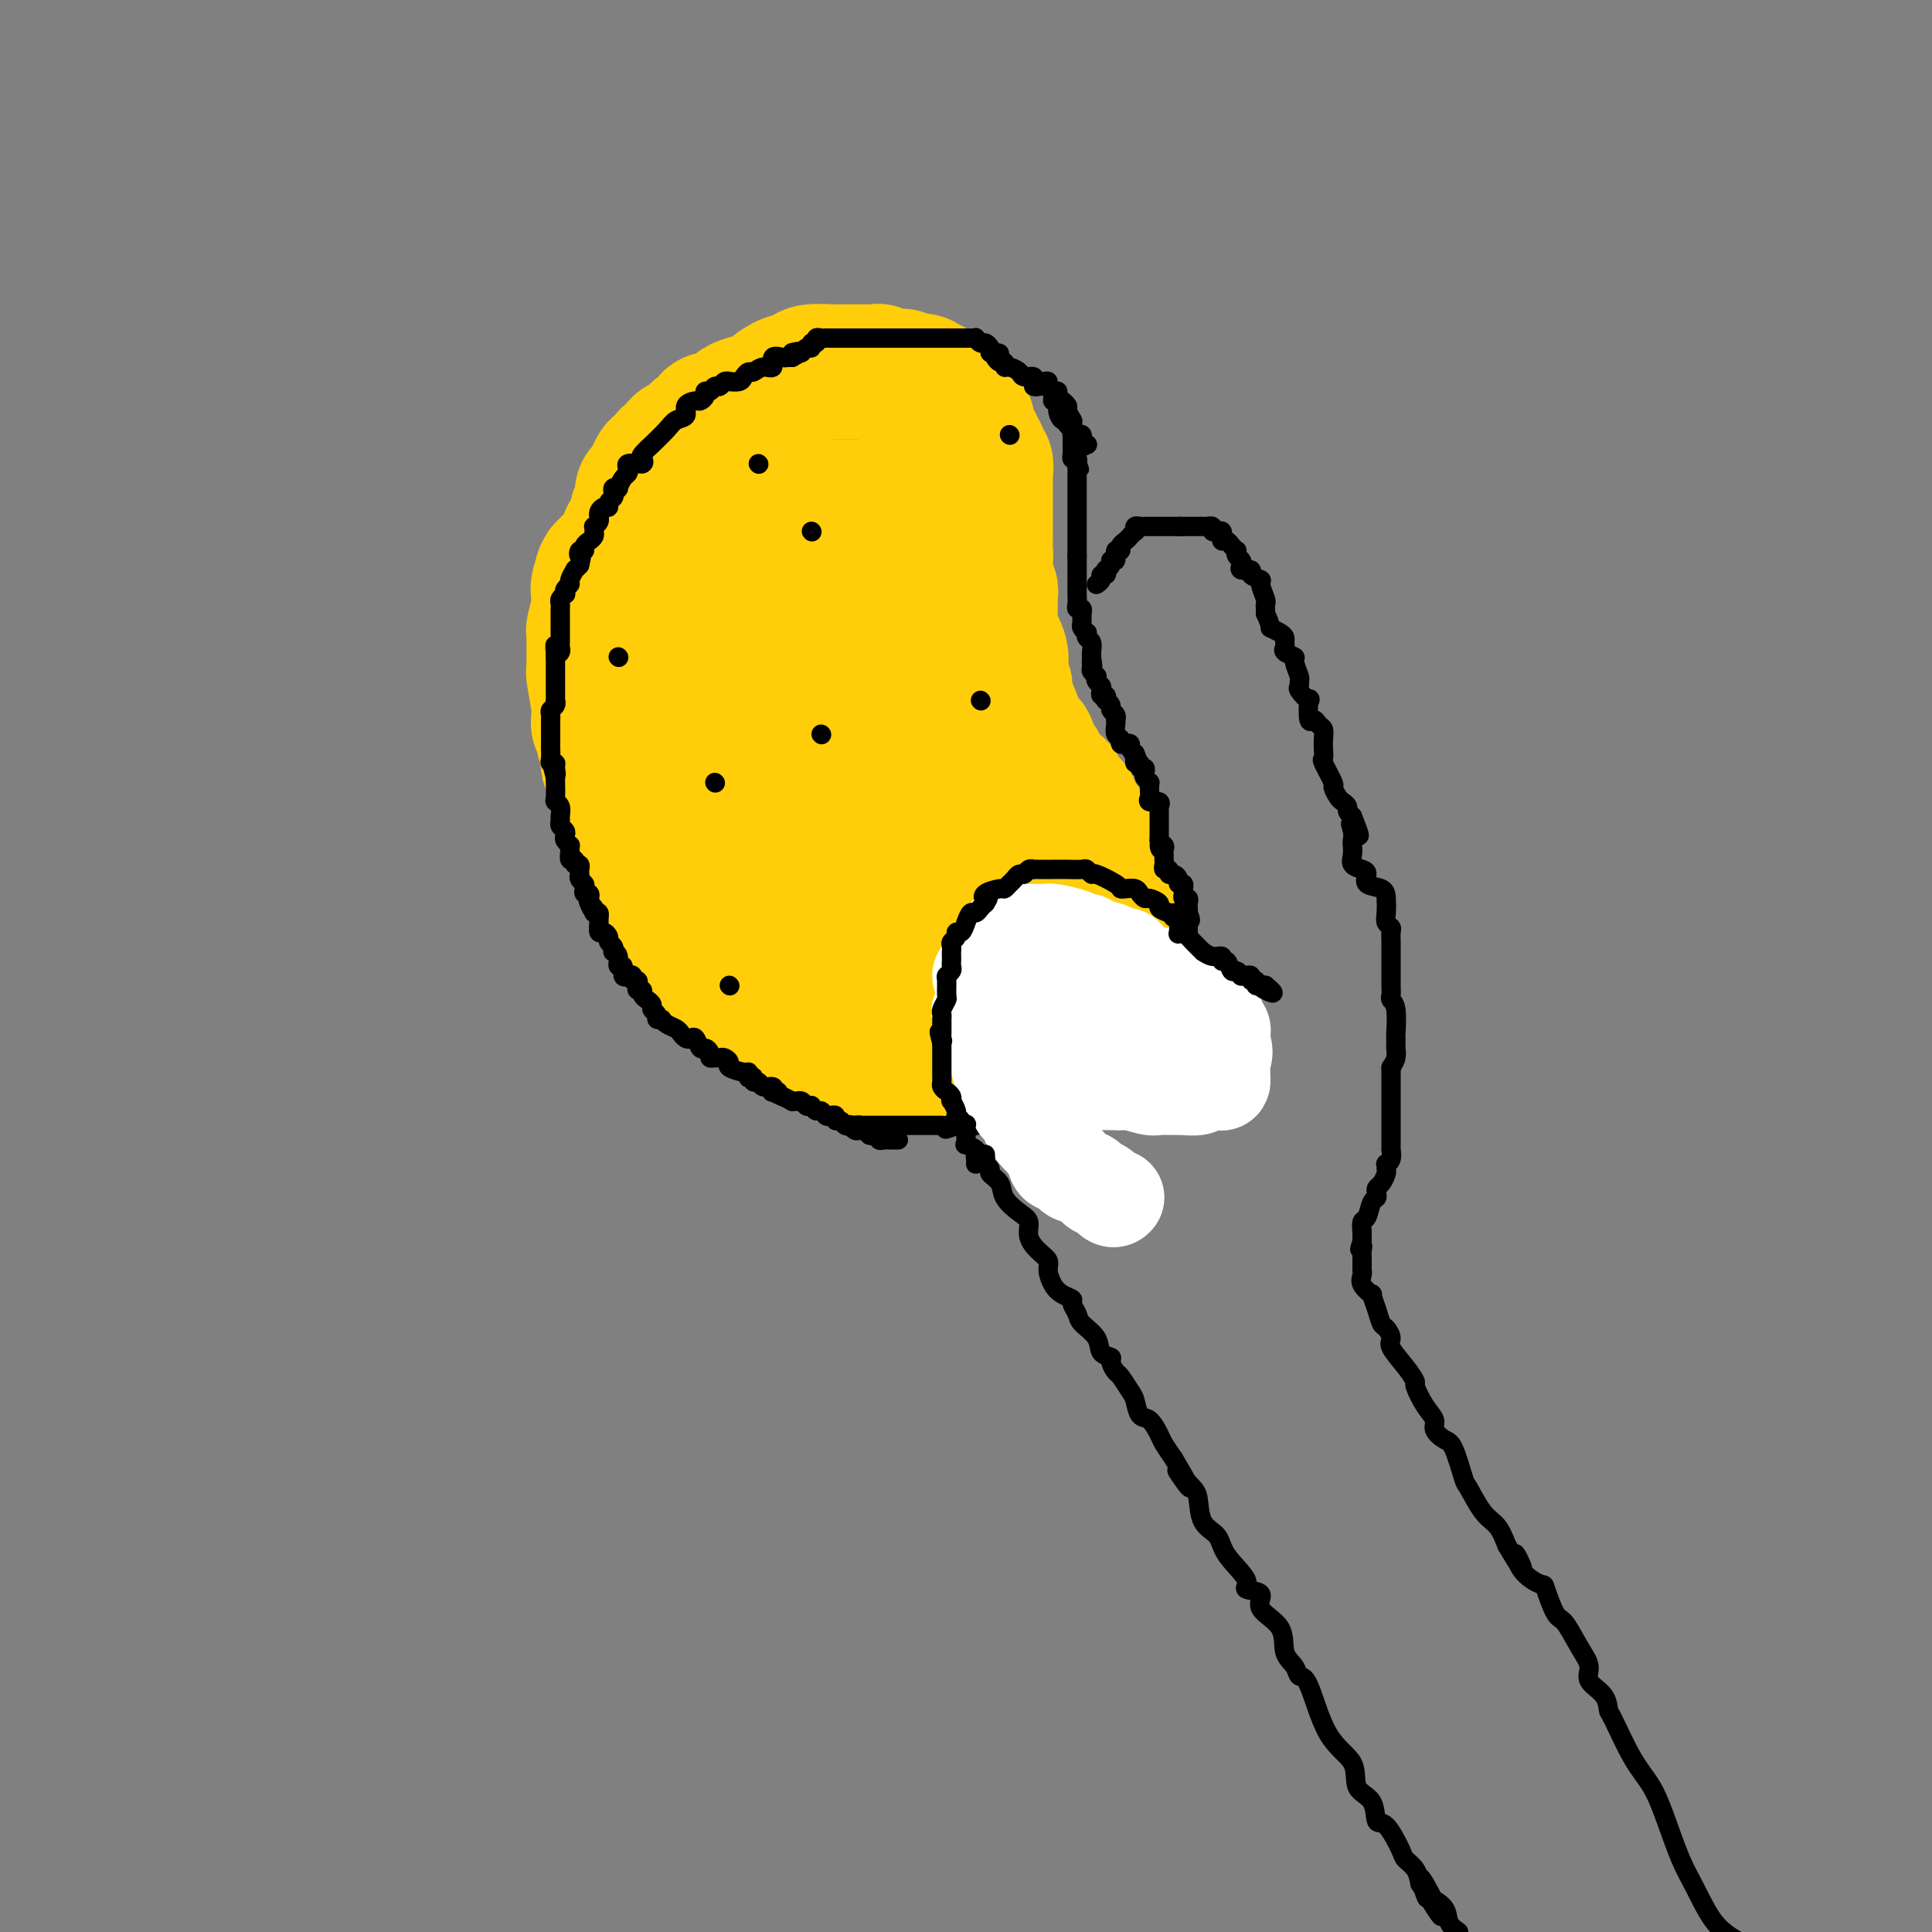<svg viewBox='0 0 400 400' version='1.1' xmlns='http://www.w3.org/2000/svg' xmlns:xlink='http://www.w3.org/1999/xlink'><rect x="0" y="0" width="400" height="400" fill="#808080" stroke="none"/><g fill='none' stroke='#FFCD0A' stroke-width='28' stroke-linecap='round' stroke-linejoin='round'><path d='M161,211c0.113,-0.054 0.226,-0.109 0,0c-0.226,0.109 -0.790,0.380 -1,0c-0.210,-0.380 -0.067,-1.411 0,-2c0.067,-0.589 0.057,-0.736 0,-1c-0.057,-0.264 -0.162,-0.643 -1,-1c-0.838,-0.357 -2.410,-0.691 -3,-1c-0.590,-0.309 -0.199,-0.594 0,-1c0.199,-0.406 0.207,-0.935 0,-1c-0.207,-0.065 -0.629,0.333 -1,0c-0.371,-0.333 -0.692,-1.399 -1,-2c-0.308,-0.601 -0.602,-0.738 -1,-1c-0.398,-0.262 -0.898,-0.649 -1,-1c-0.102,-0.351 0.195,-0.665 0,-1c-0.195,-0.335 -0.883,-0.690 -1,-1c-0.117,-0.310 0.337,-0.576 0,-1c-0.337,-0.424 -1.466,-1.008 -2,-1c-0.534,0.008 -0.473,0.608 -1,0c-0.527,-0.608 -1.643,-2.423 -2,-3c-0.357,-0.577 0.046,0.084 0,0c-0.046,-0.084 -0.542,-0.913 -1,-1c-0.458,-0.087 -0.880,0.568 -1,0c-0.120,-0.568 0.061,-2.361 0,-3c-0.061,-0.639 -0.363,-0.126 -1,0c-0.637,0.126 -1.611,-0.137 -2,-1c-0.389,-0.863 -0.195,-2.328 0,-3c0.195,-0.672 0.392,-0.553 0,-1c-0.392,-0.447 -1.373,-1.460 -2,-2c-0.627,-0.540 -0.900,-0.607 -1,-1c-0.100,-0.393 -0.029,-1.112 0,-2c0.029,-0.888 0.014,-1.944 0,-3'/><path d='M138,176c-0.690,-2.283 -0.916,-1.990 -1,-2c-0.084,-0.010 -0.025,-0.321 0,-1c0.025,-0.679 0.017,-1.724 0,-2c-0.017,-0.276 -0.043,0.217 0,0c0.043,-0.217 0.156,-1.142 0,-2c-0.156,-0.858 -0.582,-1.647 -1,-2c-0.418,-0.353 -0.830,-0.270 -1,-1c-0.170,-0.730 -0.098,-2.275 0,-3c0.098,-0.725 0.223,-0.632 0,-1c-0.223,-0.368 -0.792,-1.198 -1,-2c-0.208,-0.802 -0.055,-1.577 0,-2c0.055,-0.423 0.011,-0.495 0,-1c-0.011,-0.505 0.011,-1.444 0,-2c-0.011,-0.556 -0.056,-0.730 0,-1c0.056,-0.270 0.211,-0.636 0,-1c-0.211,-0.364 -0.789,-0.726 -1,-1c-0.211,-0.274 -0.057,-0.460 0,-1c0.057,-0.540 0.015,-1.436 0,-2c-0.015,-0.564 -0.004,-0.798 0,-1c0.004,-0.202 0.001,-0.373 0,-1c-0.001,-0.627 -0.000,-1.711 0,-2c0.000,-0.289 0.000,0.217 0,0c-0.000,-0.217 -0.000,-1.158 0,-2c0.000,-0.842 0.000,-1.587 0,-2c-0.000,-0.413 -0.000,-0.496 0,-1c0.000,-0.504 0.000,-1.430 0,-2c-0.000,-0.570 -0.000,-0.785 0,-1c0.000,-0.215 0.000,-0.429 0,-1c-0.000,-0.571 -0.000,-1.500 0,-2c0.000,-0.500 0.000,-0.571 0,-1c-0.000,-0.429 -0.000,-1.214 0,-2'/><path d='M133,131c-0.774,-7.367 -0.210,-3.285 0,-2c0.210,1.285 0.064,-0.227 0,-1c-0.064,-0.773 -0.046,-0.808 0,-1c0.046,-0.192 0.120,-0.542 0,-1c-0.120,-0.458 -0.435,-1.026 0,-2c0.435,-0.974 1.619,-2.355 2,-3c0.381,-0.645 -0.042,-0.553 0,-1c0.042,-0.447 0.548,-1.433 1,-2c0.452,-0.567 0.851,-0.716 1,-1c0.149,-0.284 0.049,-0.704 0,-1c-0.049,-0.296 -0.045,-0.469 0,-1c0.045,-0.531 0.133,-1.419 0,-1c-0.133,0.419 -0.486,2.147 -1,3c-0.514,0.853 -1.189,0.833 -2,2c-0.811,1.167 -1.758,3.523 -2,5c-0.242,1.477 0.223,2.076 0,3c-0.223,0.924 -1.132,2.173 -2,3c-0.868,0.827 -1.696,1.231 -2,2c-0.304,0.769 -0.086,1.902 0,3c0.086,1.098 0.038,2.162 0,3c-0.038,0.838 -0.066,1.450 0,2c0.066,0.550 0.228,1.040 0,2c-0.228,0.960 -0.845,2.391 -1,3c-0.155,0.609 0.150,0.395 0,1c-0.150,0.605 -0.757,2.030 -1,3c-0.243,0.970 -0.121,1.485 0,2'/><path d='M126,151c-0.310,3.074 -0.084,1.259 0,1c0.084,-0.259 0.027,1.038 0,2c-0.027,0.962 -0.022,1.589 0,2c0.022,0.411 0.062,0.605 0,1c-0.062,0.395 -0.227,0.992 0,1c0.227,0.008 0.844,-0.574 1,0c0.156,0.574 -0.151,2.304 0,3c0.151,0.696 0.761,0.357 1,1c0.239,0.643 0.109,2.266 0,3c-0.109,0.734 -0.197,0.577 0,1c0.197,0.423 0.680,1.427 1,2c0.320,0.573 0.476,0.717 1,1c0.524,0.283 1.415,0.705 2,1c0.585,0.295 0.865,0.463 1,1c0.135,0.537 0.126,1.443 0,2c-0.126,0.557 -0.369,0.765 0,1c0.369,0.235 1.352,0.497 2,1c0.648,0.503 0.962,1.247 1,2c0.038,0.753 -0.201,1.516 0,2c0.201,0.484 0.842,0.690 1,1c0.158,0.310 -0.168,0.723 0,1c0.168,0.277 0.830,0.417 1,1c0.170,0.583 -0.153,1.608 0,2c0.153,0.392 0.781,0.150 1,0c0.219,-0.150 0.030,-0.209 0,0c-0.030,0.209 0.101,0.686 0,1c-0.101,0.314 -0.433,0.465 0,1c0.433,0.535 1.632,1.453 2,2c0.368,0.547 -0.093,0.724 0,1c0.093,0.276 0.741,0.650 1,1c0.259,0.350 0.130,0.675 0,1'/><path d='M142,191c1.968,3.720 0.386,1.520 0,1c-0.386,-0.520 0.422,0.639 1,1c0.578,0.361 0.924,-0.077 1,0c0.076,0.077 -0.120,0.668 0,1c0.120,0.332 0.556,0.403 1,1c0.444,0.597 0.896,1.718 1,2c0.104,0.282 -0.140,-0.275 0,0c0.140,0.275 0.664,1.383 1,2c0.336,0.617 0.485,0.742 1,1c0.515,0.258 1.395,0.650 2,1c0.605,0.350 0.936,0.657 1,1c0.064,0.343 -0.137,0.722 0,1c0.137,0.278 0.613,0.456 1,1c0.387,0.544 0.684,1.455 1,2c0.316,0.545 0.652,0.724 1,1c0.348,0.276 0.709,0.648 1,1c0.291,0.352 0.511,0.685 1,1c0.489,0.315 1.245,0.613 2,1c0.755,0.387 1.508,0.863 2,1c0.492,0.137 0.722,-0.065 1,0c0.278,0.065 0.602,0.397 1,1c0.398,0.603 0.869,1.475 2,2c1.131,0.525 2.923,0.701 4,1c1.077,0.299 1.440,0.721 2,1c0.560,0.279 1.316,0.414 2,1c0.684,0.586 1.297,1.621 2,2c0.703,0.379 1.498,0.102 2,0c0.502,-0.102 0.712,-0.027 1,0c0.288,0.027 0.654,0.007 1,0c0.346,-0.007 0.670,-0.002 1,0c0.330,0.002 0.665,0.001 1,0'/><path d='M180,219c4.267,1.702 2.435,0.456 2,0c-0.435,-0.456 0.528,-0.122 1,0c0.472,0.122 0.454,0.033 1,0c0.546,-0.033 1.655,-0.009 2,0c0.345,0.009 -0.075,0.002 0,0c0.075,-0.002 0.646,-0.001 1,0c0.354,0.001 0.490,0.000 1,0c0.510,-0.000 1.393,-0.000 2,0c0.607,0.000 0.939,0.000 1,0c0.061,-0.000 -0.149,-0.000 0,0c0.149,0.000 0.656,0.001 1,0c0.344,-0.001 0.526,-0.004 1,0c0.474,0.004 1.241,0.015 2,0c0.759,-0.015 1.512,-0.054 2,0c0.488,0.054 0.712,0.203 1,0c0.288,-0.203 0.640,-0.759 1,-1c0.360,-0.241 0.727,-0.169 1,0c0.273,0.169 0.453,0.434 1,0c0.547,-0.434 1.461,-1.567 2,-2c0.539,-0.433 0.703,-0.168 1,0c0.297,0.168 0.727,0.237 1,0c0.273,-0.237 0.388,-0.781 1,-1c0.612,-0.219 1.722,-0.114 2,0c0.278,0.114 -0.276,0.238 0,0c0.276,-0.238 1.383,-0.837 2,-1c0.617,-0.163 0.743,0.111 1,0c0.257,-0.111 0.646,-0.607 1,-1c0.354,-0.393 0.672,-0.683 1,-1c0.328,-0.317 0.665,-0.662 1,-1c0.335,-0.338 0.667,-0.669 1,-1'/><path d='M215,210c2.964,-1.803 1.375,-1.810 1,-2c-0.375,-0.190 0.464,-0.562 1,-1c0.536,-0.438 0.770,-0.940 1,-1c0.230,-0.060 0.454,0.323 1,0c0.546,-0.323 1.412,-1.352 2,-2c0.588,-0.648 0.899,-0.917 1,-1c0.101,-0.083 -0.009,0.018 0,0c0.009,-0.018 0.136,-0.157 1,-1c0.864,-0.843 2.464,-2.391 3,-3c0.536,-0.609 0.008,-0.281 0,-1c-0.008,-0.719 0.506,-2.487 1,-3c0.494,-0.513 0.970,0.227 1,0c0.030,-0.227 -0.384,-1.422 0,-2c0.384,-0.578 1.567,-0.540 2,-1c0.433,-0.460 0.116,-1.418 0,-2c-0.116,-0.582 -0.030,-0.787 0,-1c0.030,-0.213 0.004,-0.435 0,-1c-0.004,-0.565 0.013,-1.474 0,-2c-0.013,-0.526 -0.055,-0.670 0,-1c0.055,-0.330 0.207,-0.848 0,-1c-0.207,-0.152 -0.774,0.062 -1,0c-0.226,-0.062 -0.111,-0.398 0,-1c0.111,-0.602 0.218,-1.469 0,-2c-0.218,-0.531 -0.762,-0.724 -1,-1c-0.238,-0.276 -0.169,-0.633 0,-1c0.169,-0.367 0.437,-0.742 0,-1c-0.437,-0.258 -1.581,-0.399 -2,-1c-0.419,-0.601 -0.113,-1.662 0,-2c0.113,-0.338 0.032,0.046 0,0c-0.032,-0.046 -0.016,-0.523 0,-1'/><path d='M226,174c-1.063,-2.883 -1.720,-1.092 -2,-1c-0.280,0.092 -0.182,-1.517 0,-2c0.182,-0.483 0.449,0.160 0,0c-0.449,-0.160 -1.612,-1.123 -2,-2c-0.388,-0.877 -0.000,-1.666 0,-2c0.000,-0.334 -0.386,-0.212 -1,-1c-0.614,-0.788 -1.455,-2.487 -2,-3c-0.545,-0.513 -0.795,0.158 -1,0c-0.205,-0.158 -0.364,-1.145 -1,-2c-0.636,-0.855 -1.747,-1.577 -2,-2c-0.253,-0.423 0.354,-0.545 0,-1c-0.354,-0.455 -1.667,-1.241 -2,-2c-0.333,-0.759 0.314,-1.490 0,-2c-0.314,-0.510 -1.591,-0.800 -2,-1c-0.409,-0.200 0.048,-0.312 0,-1c-0.048,-0.688 -0.600,-1.952 -1,-3c-0.400,-1.048 -0.647,-1.881 -1,-2c-0.353,-0.119 -0.813,0.474 -1,0c-0.187,-0.474 -0.101,-2.015 0,-3c0.101,-0.985 0.216,-1.413 0,-2c-0.216,-0.587 -0.762,-1.334 -1,-2c-0.238,-0.666 -0.169,-1.250 0,-2c0.169,-0.750 0.438,-1.664 0,-3c-0.438,-1.336 -1.582,-3.093 -2,-4c-0.418,-0.907 -0.111,-0.963 0,-1c0.111,-0.037 0.026,-0.054 0,-1c-0.026,-0.946 0.007,-2.820 0,-4c-0.007,-1.180 -0.053,-1.667 0,-2c0.053,-0.333 0.207,-0.513 0,-1c-0.207,-0.487 -0.773,-1.282 -1,-2c-0.227,-0.718 -0.113,-1.359 0,-2'/><path d='M204,118c-0.619,-5.134 -0.166,-3.470 0,-3c0.166,0.470 0.044,-0.256 0,-1c-0.044,-0.744 -0.012,-1.508 0,-2c0.012,-0.492 0.003,-0.713 0,-1c-0.003,-0.287 -0.001,-0.641 0,-1c0.001,-0.359 0.000,-0.724 0,-1c-0.000,-0.276 -0.000,-0.463 0,-1c0.000,-0.537 -0.000,-1.425 0,-2c0.000,-0.575 0.000,-0.837 0,-1c-0.000,-0.163 -0.000,-0.227 0,-1c0.000,-0.773 0.001,-2.254 0,-3c-0.001,-0.746 -0.004,-0.758 0,-1c0.004,-0.242 0.016,-0.712 0,-1c-0.016,-0.288 -0.061,-0.392 0,-1c0.061,-0.608 0.227,-1.721 0,-2c-0.227,-0.279 -0.848,0.277 -1,0c-0.152,-0.277 0.166,-1.387 0,-2c-0.166,-0.613 -0.816,-0.727 -1,-1c-0.184,-0.273 0.096,-0.703 0,-1c-0.096,-0.297 -0.570,-0.461 -1,-1c-0.430,-0.539 -0.817,-1.453 -1,-2c-0.183,-0.547 -0.161,-0.729 0,-1c0.161,-0.271 0.460,-0.632 0,-1c-0.460,-0.368 -1.678,-0.742 -2,-1c-0.322,-0.258 0.254,-0.399 0,-1c-0.254,-0.601 -1.338,-1.662 -2,-2c-0.662,-0.338 -0.904,0.046 -1,0c-0.096,-0.046 -0.048,-0.523 0,-1'/><path d='M195,82c-1.483,-1.791 -1.190,-0.269 -1,0c0.190,0.269 0.276,-0.716 0,-1c-0.276,-0.284 -0.915,0.134 -1,0c-0.085,-0.134 0.384,-0.821 0,-1c-0.384,-0.179 -1.623,0.148 -2,0c-0.377,-0.148 0.106,-0.771 0,-1c-0.106,-0.229 -0.802,-0.065 -1,0c-0.198,0.065 0.101,0.032 0,0c-0.101,-0.032 -0.601,-0.061 -1,0c-0.399,0.061 -0.698,0.213 -1,0c-0.302,-0.213 -0.606,-0.789 -1,-1c-0.394,-0.211 -0.879,-0.055 -1,0c-0.121,0.055 0.122,0.011 0,0c-0.122,-0.011 -0.609,0.011 -1,0c-0.391,-0.011 -0.686,-0.056 -1,0c-0.314,0.056 -0.647,0.211 -1,0c-0.353,-0.211 -0.724,-0.789 -1,-1c-0.276,-0.211 -0.455,-0.057 -1,0c-0.545,0.057 -1.455,0.015 -2,0c-0.545,-0.015 -0.723,-0.004 -1,0c-0.277,0.004 -0.652,0.001 -1,0c-0.348,-0.001 -0.668,-0.000 -1,0c-0.332,0.000 -0.678,-0.001 -1,0c-0.322,0.001 -0.622,0.003 -1,0c-0.378,-0.003 -0.833,-0.011 -1,0c-0.167,0.011 -0.045,0.041 -1,0c-0.955,-0.041 -2.987,-0.155 -4,0c-1.013,0.155 -1.006,0.577 -1,1'/><path d='M167,78c-2.837,0.410 -2.930,0.936 -3,1c-0.070,0.064 -0.117,-0.334 -1,0c-0.883,0.334 -2.603,1.399 -3,2c-0.397,0.601 0.529,0.738 0,1c-0.529,0.262 -2.513,0.649 -4,1c-1.487,0.351 -2.478,0.666 -3,1c-0.522,0.334 -0.574,0.686 -1,1c-0.426,0.314 -1.226,0.590 -2,1c-0.774,0.410 -1.520,0.953 -2,1c-0.480,0.047 -0.692,-0.404 -1,0c-0.308,0.404 -0.712,1.663 -1,2c-0.288,0.337 -0.458,-0.246 -1,0c-0.542,0.246 -1.454,1.323 -2,2c-0.546,0.677 -0.725,0.955 -1,1c-0.275,0.045 -0.647,-0.143 -1,0c-0.353,0.143 -0.686,0.618 -1,1c-0.314,0.382 -0.608,0.673 -1,1c-0.392,0.327 -0.882,0.691 -1,1c-0.118,0.309 0.136,0.563 0,1c-0.136,0.437 -0.662,1.056 -1,1c-0.338,-0.056 -0.487,-0.787 -1,0c-0.513,0.787 -1.389,3.091 -2,4c-0.611,0.909 -0.956,0.422 -1,1c-0.044,0.578 0.213,2.220 0,3c-0.213,0.780 -0.898,0.698 -1,1c-0.102,0.302 0.377,0.988 0,2c-0.377,1.012 -1.609,2.351 -2,3c-0.391,0.649 0.060,0.607 0,1c-0.060,0.393 -0.632,1.221 -1,2c-0.368,0.779 -0.534,1.508 -1,2c-0.466,0.492 -1.233,0.746 -2,1'/><path d='M126,117c-2.331,3.781 -1.160,1.234 -1,1c0.160,-0.234 -0.693,1.847 -1,3c-0.307,1.153 -0.068,1.379 0,2c0.068,0.621 -0.034,1.636 0,2c0.034,0.364 0.205,0.076 0,1c-0.205,0.924 -0.787,3.060 -1,4c-0.213,0.940 -0.057,0.684 0,1c0.057,0.316 0.016,1.203 0,2c-0.016,0.797 -0.005,1.504 0,2c0.005,0.496 0.005,0.781 0,1c-0.005,0.219 -0.016,0.373 0,1c0.016,0.627 0.057,1.726 0,2c-0.057,0.274 -0.212,-0.277 0,1c0.212,1.277 0.793,4.384 1,6c0.207,1.616 0.042,1.742 0,2c-0.042,0.258 0.040,0.647 0,1c-0.040,0.353 -0.203,0.668 0,1c0.203,0.332 0.772,0.680 1,1c0.228,0.320 0.113,0.610 0,1c-0.113,0.390 -0.226,0.878 0,1c0.226,0.122 0.792,-0.122 1,0c0.208,0.122 0.058,0.609 0,1c-0.058,0.391 -0.026,0.686 0,1c0.026,0.314 0.044,0.648 0,1c-0.044,0.352 -0.152,0.724 0,1c0.152,0.276 0.563,0.458 1,1c0.437,0.542 0.901,1.444 1,2c0.099,0.556 -0.166,0.765 0,1c0.166,0.235 0.762,0.496 1,1c0.238,0.504 0.119,1.252 0,2'/><path d='M129,164c1.150,4.269 1.025,2.440 1,2c-0.025,-0.440 0.049,0.507 0,1c-0.049,0.493 -0.220,0.530 0,1c0.220,0.470 0.830,1.373 1,2c0.170,0.627 -0.100,0.977 0,1c0.100,0.023 0.570,-0.283 1,0c0.430,0.283 0.819,1.154 1,2c0.181,0.846 0.152,1.666 0,2c-0.152,0.334 -0.429,0.183 0,0c0.429,-0.183 1.564,-0.399 2,0c0.436,0.399 0.173,1.413 0,2c-0.173,0.587 -0.257,0.749 0,1c0.257,0.251 0.856,0.592 1,1c0.144,0.408 -0.165,0.882 0,1c0.165,0.118 0.804,-0.122 1,0c0.196,0.122 -0.051,0.605 0,1c0.051,0.395 0.398,0.701 1,1c0.602,0.299 1.457,0.589 2,1c0.543,0.411 0.772,0.943 1,1c0.228,0.057 0.455,-0.360 1,0c0.545,0.360 1.410,1.497 2,2c0.590,0.503 0.906,0.374 2,1c1.094,0.626 2.966,2.009 4,3c1.034,0.991 1.231,1.589 2,2c0.769,0.411 2.109,0.635 3,1c0.891,0.365 1.334,0.872 2,1c0.666,0.128 1.557,-0.123 2,0c0.443,0.123 0.438,0.621 1,1c0.562,0.379 1.690,0.641 2,1c0.310,0.359 -0.197,0.817 0,1c0.197,0.183 1.099,0.092 2,0'/><path d='M164,197c4.038,2.425 2.132,1.487 2,1c-0.132,-0.487 1.509,-0.523 2,0c0.491,0.523 -0.166,1.604 0,2c0.166,0.396 1.157,0.106 2,0c0.843,-0.106 1.537,-0.028 2,0c0.463,0.028 0.695,0.008 1,0c0.305,-0.008 0.684,-0.002 1,0c0.316,0.002 0.570,0.001 1,0c0.430,-0.001 1.036,-0.001 2,0c0.964,0.001 2.285,0.002 3,0c0.715,-0.002 0.823,-0.007 1,0c0.177,0.007 0.421,0.026 1,0c0.579,-0.026 1.491,-0.096 2,0c0.509,0.096 0.615,0.359 1,0c0.385,-0.359 1.049,-1.339 2,-2c0.951,-0.661 2.190,-1.004 3,-1c0.810,0.004 1.190,0.356 2,0c0.810,-0.356 2.048,-1.420 3,-2c0.952,-0.580 1.617,-0.675 2,-1c0.383,-0.325 0.484,-0.880 1,-1c0.516,-0.120 1.449,0.193 2,0c0.551,-0.193 0.722,-0.893 1,-1c0.278,-0.107 0.663,0.378 1,0c0.337,-0.378 0.624,-1.620 1,-2c0.376,-0.380 0.840,0.102 1,0c0.160,-0.102 0.015,-0.787 0,-1c-0.015,-0.213 0.101,0.045 0,0c-0.101,-0.045 -0.419,-0.394 0,-1c0.419,-0.606 1.574,-1.471 2,-2c0.426,-0.529 0.122,-0.723 0,-1c-0.122,-0.277 -0.061,-0.639 0,-1'/><path d='M206,184c1.225,-2.053 1.789,-3.186 2,-4c0.211,-0.814 0.071,-1.308 0,-2c-0.071,-0.692 -0.073,-1.582 0,-2c0.073,-0.418 0.222,-0.364 0,-1c-0.222,-0.636 -0.816,-1.961 -1,-3c-0.184,-1.039 0.042,-1.791 0,-2c-0.042,-0.209 -0.353,0.126 -1,-1c-0.647,-1.126 -1.630,-3.712 -2,-5c-0.370,-1.288 -0.127,-1.279 0,-2c0.127,-0.721 0.140,-2.173 0,-3c-0.140,-0.827 -0.431,-1.031 -1,-2c-0.569,-0.969 -1.414,-2.704 -2,-4c-0.586,-1.296 -0.911,-2.152 -1,-3c-0.089,-0.848 0.060,-1.687 0,-2c-0.060,-0.313 -0.327,-0.101 -1,-1c-0.673,-0.899 -1.753,-2.909 -2,-4c-0.247,-1.091 0.337,-1.265 0,-2c-0.337,-0.735 -1.596,-2.033 -2,-3c-0.404,-0.967 0.046,-1.604 0,-2c-0.046,-0.396 -0.588,-0.552 -1,-1c-0.412,-0.448 -0.693,-1.187 -1,-2c-0.307,-0.813 -0.641,-1.698 -1,-2c-0.359,-0.302 -0.745,-0.019 -1,-1c-0.255,-0.981 -0.380,-3.226 -1,-5c-0.620,-1.774 -1.734,-3.076 -2,-4c-0.266,-0.924 0.317,-1.469 0,-2c-0.317,-0.531 -1.535,-1.048 -2,-2c-0.465,-0.952 -0.176,-2.338 0,-3c0.176,-0.662 0.240,-0.601 0,-1c-0.240,-0.399 -0.783,-1.257 -1,-2c-0.217,-0.743 -0.109,-1.372 0,-2'/><path d='M185,109c-3.392,-7.913 -2.372,-2.695 -2,-1c0.372,1.695 0.097,-0.134 0,-1c-0.097,-0.866 -0.015,-0.768 0,-1c0.015,-0.232 -0.038,-0.794 0,-1c0.038,-0.206 0.166,-0.055 0,0c-0.166,0.055 -0.627,0.015 -1,0c-0.373,-0.015 -0.659,-0.004 -1,0c-0.341,0.004 -0.736,0.001 -1,0c-0.264,-0.001 -0.398,-0.000 -1,0c-0.602,0.000 -1.672,0.000 -2,0c-0.328,-0.000 0.084,-0.000 0,0c-0.084,0.000 -0.666,-0.000 -1,0c-0.334,0.000 -0.422,0.000 -1,0c-0.578,-0.000 -1.646,-0.000 -2,0c-0.354,0.000 0.006,0.001 0,0c-0.006,-0.001 -0.377,-0.002 -1,0c-0.623,0.002 -1.498,0.007 -2,0c-0.502,-0.007 -0.630,-0.027 -1,0c-0.370,0.027 -0.981,0.101 -1,0c-0.019,-0.101 0.555,-0.379 0,0c-0.555,0.379 -2.240,1.413 -3,2c-0.760,0.587 -0.597,0.725 -1,1c-0.403,0.275 -1.373,0.687 -2,1c-0.627,0.313 -0.910,0.527 -1,1c-0.090,0.473 0.014,1.204 -1,2c-1.014,0.796 -3.147,1.656 -4,2c-0.853,0.344 -0.427,0.172 0,0'/><path d='M156,114c-2.057,1.448 -0.200,0.570 0,1c0.200,0.430 -1.257,2.170 -2,3c-0.743,0.830 -0.774,0.750 -1,1c-0.226,0.250 -0.649,0.828 -1,2c-0.351,1.172 -0.630,2.937 -1,4c-0.370,1.063 -0.830,1.424 -1,2c-0.170,0.576 -0.049,1.368 0,2c0.049,0.632 0.027,1.103 0,2c-0.027,0.897 -0.060,2.218 0,3c0.060,0.782 0.212,1.024 0,2c-0.212,0.976 -0.788,2.685 -1,4c-0.212,1.315 -0.059,2.236 0,3c0.059,0.764 0.022,1.370 0,2c-0.022,0.630 -0.031,1.284 0,2c0.031,0.716 0.102,1.495 0,2c-0.102,0.505 -0.378,0.736 0,2c0.378,1.264 1.410,3.560 2,5c0.590,1.440 0.737,2.026 1,3c0.263,0.974 0.643,2.338 1,3c0.357,0.662 0.692,0.621 1,1c0.308,0.379 0.591,1.176 1,2c0.409,0.824 0.946,1.675 1,2c0.054,0.325 -0.374,0.125 0,0c0.374,-0.125 1.549,-0.174 2,0c0.451,0.174 0.177,0.572 0,1c-0.177,0.428 -0.257,0.885 0,1c0.257,0.115 0.852,-0.114 1,0c0.148,0.114 -0.153,0.569 0,1c0.153,0.431 0.758,0.837 1,1c0.242,0.163 0.121,0.081 0,0'/><path d='M160,171c1.828,3.271 0.898,1.449 1,1c0.102,-0.449 1.236,0.475 2,1c0.764,0.525 1.157,0.651 1,1c-0.157,0.349 -0.864,0.919 0,1c0.864,0.081 3.298,-0.328 4,0c0.702,0.328 -0.328,1.394 0,2c0.328,0.606 2.014,0.751 3,1c0.986,0.249 1.273,0.603 2,1c0.727,0.397 1.893,0.839 3,1c1.107,0.161 2.156,0.043 3,0c0.844,-0.043 1.484,-0.012 2,0c0.516,0.012 0.908,0.003 1,0c0.092,-0.003 -0.116,-0.001 0,0c0.116,0.001 0.557,-0.001 1,0c0.443,0.001 0.889,0.003 1,0c0.111,-0.003 -0.114,-0.012 0,0c0.114,0.012 0.568,0.045 1,0c0.432,-0.045 0.841,-0.168 1,-1c0.159,-0.832 0.067,-2.371 0,-3c-0.067,-0.629 -0.109,-0.347 0,-1c0.109,-0.653 0.368,-2.242 0,-4c-0.368,-1.758 -1.363,-3.687 -2,-6c-0.637,-2.313 -0.917,-5.010 -1,-6c-0.083,-0.990 0.031,-0.272 0,-1c-0.031,-0.728 -0.208,-2.901 -1,-5c-0.792,-2.099 -2.198,-4.123 -3,-5c-0.802,-0.877 -0.998,-0.606 -1,-1c-0.002,-0.394 0.192,-1.452 0,-2c-0.192,-0.548 -0.769,-0.585 -1,-1c-0.231,-0.415 -0.115,-1.207 0,-2'/><path d='M177,142c-1.350,-4.971 -0.226,-2.898 0,-2c0.226,0.898 -0.446,0.619 -1,0c-0.554,-0.619 -0.989,-1.580 -1,-2c-0.011,-0.420 0.403,-0.298 0,-1c-0.403,-0.702 -1.624,-2.227 -2,-3c-0.376,-0.773 0.091,-0.794 0,-1c-0.091,-0.206 -0.742,-0.598 -1,-1c-0.258,-0.402 -0.124,-0.816 0,-1c0.124,-0.184 0.240,-0.140 0,0c-0.240,0.140 -0.834,0.375 -1,0c-0.166,-0.375 0.095,-1.359 0,-2c-0.095,-0.641 -0.547,-0.939 -1,-1c-0.453,-0.061 -0.906,0.115 -1,0c-0.094,-0.115 0.169,-0.522 0,-1c-0.169,-0.478 -0.772,-1.029 -1,-1c-0.228,0.029 -0.080,0.636 0,1c0.080,0.364 0.091,0.484 0,1c-0.091,0.516 -0.284,1.428 0,3c0.284,1.572 1.046,3.804 2,7c0.954,3.196 2.101,7.356 3,10c0.899,2.644 1.550,3.770 2,5c0.450,1.230 0.698,2.562 1,4c0.302,1.438 0.658,2.982 1,4c0.342,1.018 0.671,1.509 1,2'/><path d='M178,163c1.528,5.842 0.347,1.948 0,1c-0.347,-0.948 0.141,1.050 0,1c-0.141,-0.050 -0.911,-2.148 -1,-3c-0.089,-0.852 0.504,-0.458 0,-2c-0.504,-1.542 -2.105,-5.022 -3,-7c-0.895,-1.978 -1.085,-2.456 -1,-4c0.085,-1.544 0.443,-4.154 0,-6c-0.443,-1.846 -1.688,-2.928 -2,-4c-0.312,-1.072 0.310,-2.133 0,-3c-0.310,-0.867 -1.551,-1.539 -2,-2c-0.449,-0.461 -0.107,-0.712 0,-1c0.107,-0.288 -0.023,-0.613 0,-1c0.023,-0.387 0.198,-0.835 0,-1c-0.198,-0.165 -0.771,-0.047 -1,0c-0.229,0.047 -0.115,0.024 0,0'/></g>
<g fill='none' stroke='#000000' stroke-width='4' stroke-linecap='round' stroke-linejoin='round'><path d='M182,234c-0.364,-0.002 -0.729,-0.004 -1,0c-0.271,0.004 -0.450,0.015 -1,0c-0.550,-0.015 -1.471,-0.055 -2,0c-0.529,0.055 -0.666,0.207 -1,0c-0.334,-0.207 -0.864,-0.772 -1,-1c-0.136,-0.228 0.122,-0.117 0,0c-0.122,0.117 -0.624,0.241 -1,0c-0.376,-0.241 -0.625,-0.848 -1,-1c-0.375,-0.152 -0.874,0.151 -1,0c-0.126,-0.151 0.121,-0.758 0,-1c-0.121,-0.242 -0.611,-0.121 -1,0c-0.389,0.121 -0.678,0.242 -1,0c-0.322,-0.242 -0.678,-0.849 -1,-1c-0.322,-0.151 -0.611,0.152 -1,0c-0.389,-0.152 -0.879,-0.759 -1,-1c-0.121,-0.241 0.126,-0.117 0,0c-0.126,0.117 -0.626,0.227 -1,0c-0.374,-0.227 -0.620,-0.792 -1,-1c-0.380,-0.208 -0.892,-0.058 -1,0c-0.108,0.058 0.187,0.026 0,0c-0.187,-0.026 -0.858,-0.045 -1,0c-0.142,0.045 0.245,0.156 0,0c-0.245,-0.156 -1.123,-0.578 -2,-1'/><path d='M162,227c-3.262,-1.305 -1.417,-1.066 -1,-1c0.417,0.066 -0.595,-0.039 -1,0c-0.405,0.039 -0.204,0.222 0,0c0.204,-0.222 0.409,-0.848 0,-1c-0.409,-0.152 -1.434,0.169 -2,0c-0.566,-0.169 -0.674,-0.829 -1,-1c-0.326,-0.171 -0.872,0.146 -1,0c-0.128,-0.146 0.161,-0.756 0,-1c-0.161,-0.244 -0.773,-0.121 -1,0c-0.227,0.121 -0.070,0.240 0,0c0.070,-0.240 0.054,-0.839 0,-1c-0.054,-0.161 -0.147,0.114 -1,0c-0.853,-0.114 -2.466,-0.619 -3,-1c-0.534,-0.381 0.011,-0.637 0,-1c-0.011,-0.363 -0.576,-0.832 -1,-1c-0.424,-0.168 -0.705,-0.035 -1,0c-0.295,0.035 -0.604,-0.027 -1,0c-0.396,0.027 -0.880,0.143 -1,0c-0.120,-0.143 0.122,-0.546 0,-1c-0.122,-0.454 -0.610,-0.958 -1,-1c-0.390,-0.042 -0.682,0.378 -1,0c-0.318,-0.378 -0.662,-1.554 -1,-2c-0.338,-0.446 -0.672,-0.161 -1,0c-0.328,0.161 -0.652,0.197 -1,0c-0.348,-0.197 -0.720,-0.627 -1,-1c-0.280,-0.373 -0.467,-0.688 -1,-1c-0.533,-0.312 -1.413,-0.623 -2,-1c-0.587,-0.377 -0.882,-0.822 -1,-1c-0.118,-0.178 -0.059,-0.089 0,0'/><path d='M137,211c-0.455,0.089 -0.909,0.179 -1,0c-0.091,-0.179 0.182,-0.625 0,-1c-0.182,-0.375 -0.818,-0.679 -1,-1c-0.182,-0.321 0.091,-0.660 0,-1c-0.091,-0.340 -0.547,-0.682 -1,-1c-0.453,-0.318 -0.905,-0.611 -1,-1c-0.095,-0.389 0.167,-0.874 0,-1c-0.167,-0.126 -0.762,0.106 -1,0c-0.238,-0.106 -0.119,-0.551 0,-1c0.119,-0.449 0.238,-0.903 0,-1c-0.238,-0.097 -0.833,0.162 -1,0c-0.167,-0.162 0.095,-0.746 0,-1c-0.095,-0.254 -0.546,-0.180 -1,0c-0.454,0.180 -0.910,0.465 -1,0c-0.090,-0.465 0.186,-1.679 0,-2c-0.186,-0.321 -0.833,0.251 -1,0c-0.167,-0.251 0.148,-1.324 0,-2c-0.148,-0.676 -0.757,-0.954 -1,-1c-0.243,-0.046 -0.120,0.141 0,0c0.120,-0.141 0.239,-0.610 0,-1c-0.239,-0.390 -0.835,-0.699 -1,-1c-0.165,-0.301 0.099,-0.592 0,-1c-0.099,-0.408 -0.563,-0.931 -1,-1c-0.437,-0.069 -0.848,0.318 -1,0c-0.152,-0.318 -0.043,-1.339 0,-2c0.043,-0.661 0.022,-0.961 0,-1c-0.022,-0.039 -0.044,0.182 0,0c0.044,-0.182 0.156,-0.766 0,-1c-0.156,-0.234 -0.578,-0.117 -1,0'/><path d='M123,189c-2.106,-3.581 -0.372,-1.533 0,-1c0.372,0.533 -0.619,-0.449 -1,-1c-0.381,-0.551 -0.154,-0.673 0,-1c0.154,-0.327 0.234,-0.861 0,-1c-0.234,-0.139 -0.781,0.116 -1,0c-0.219,-0.116 -0.111,-0.604 0,-1c0.111,-0.396 0.226,-0.699 0,-1c-0.226,-0.301 -0.793,-0.602 -1,-1c-0.207,-0.398 -0.054,-0.895 0,-1c0.054,-0.105 0.011,0.183 0,0c-0.011,-0.183 0.012,-0.838 0,-1c-0.012,-0.162 -0.060,0.169 0,0c0.060,-0.169 0.226,-0.836 0,-1c-0.226,-0.164 -0.846,0.176 -1,0c-0.154,-0.176 0.156,-0.870 0,-1c-0.156,-0.130 -0.777,0.302 -1,0c-0.223,-0.302 -0.046,-1.338 0,-2c0.046,-0.662 -0.039,-0.951 0,-1c0.039,-0.049 0.203,0.142 0,0c-0.203,-0.142 -0.772,-0.616 -1,-1c-0.228,-0.384 -0.114,-0.679 0,-1c0.114,-0.321 0.228,-0.667 0,-1c-0.228,-0.333 -0.797,-0.653 -1,-1c-0.203,-0.347 -0.040,-0.721 0,-1c0.040,-0.279 -0.042,-0.463 0,-1c0.042,-0.537 0.207,-1.426 0,-2c-0.207,-0.574 -0.788,-0.834 -1,-1c-0.212,-0.166 -0.057,-0.237 0,-1c0.057,-0.763 0.016,-2.218 0,-3c-0.016,-0.782 -0.008,-0.891 0,-1'/><path d='M115,161c-1.233,-4.514 -0.316,-1.800 0,-1c0.316,0.800 0.032,-0.314 0,-1c-0.032,-0.686 0.188,-0.943 0,-1c-0.188,-0.057 -0.782,0.087 -1,0c-0.218,-0.087 -0.058,-0.404 0,-1c0.058,-0.596 0.016,-1.469 0,-2c-0.016,-0.531 -0.004,-0.719 0,-1c0.004,-0.281 0.001,-0.654 0,-1c-0.001,-0.346 -0.000,-0.666 0,-1c0.000,-0.334 0.000,-0.681 0,-1c-0.000,-0.319 -0.001,-0.610 0,-1c0.001,-0.390 0.004,-0.878 0,-1c-0.004,-0.122 -0.015,0.121 0,0c0.015,-0.121 0.057,-0.606 0,-1c-0.057,-0.394 -0.211,-0.697 0,-1c0.211,-0.303 0.789,-0.606 1,-1c0.211,-0.394 0.057,-0.879 0,-1c-0.057,-0.121 -0.015,0.122 0,0c0.015,-0.122 0.004,-0.610 0,-1c-0.004,-0.390 -0.001,-0.682 0,-1c0.001,-0.318 0.000,-0.663 0,-1c-0.000,-0.337 -0.000,-0.668 0,-1c0.000,-0.332 0.000,-0.666 0,-1c-0.000,-0.334 -0.000,-0.667 0,-1c0.000,-0.333 0.000,-0.667 0,-1c-0.000,-0.333 -0.000,-0.667 0,-1c0.000,-0.333 0.000,-0.667 0,-1'/><path d='M115,136c-0.061,-4.107 -0.212,-1.874 0,-1c0.212,0.874 0.789,0.388 1,0c0.211,-0.388 0.057,-0.677 0,-1c-0.057,-0.323 -0.015,-0.678 0,-1c0.015,-0.322 0.004,-0.611 0,-1c-0.004,-0.389 -0.001,-0.878 0,-1c0.001,-0.122 0.000,0.122 0,0c-0.000,-0.122 -0.000,-0.610 0,-1c0.000,-0.390 0.000,-0.682 0,-1c-0.000,-0.318 -0.001,-0.662 0,-1c0.001,-0.338 0.004,-0.669 0,-1c-0.004,-0.331 -0.015,-0.662 0,-1c0.015,-0.338 0.055,-0.682 0,-1c-0.055,-0.318 -0.207,-0.610 0,-1c0.207,-0.390 0.772,-0.877 1,-1c0.228,-0.123 0.118,0.117 0,0c-0.118,-0.117 -0.242,-0.591 0,-1c0.242,-0.409 0.852,-0.753 1,-1c0.148,-0.247 -0.167,-0.396 0,-1c0.167,-0.604 0.814,-1.663 1,-2c0.186,-0.337 -0.090,0.046 0,0c0.090,-0.046 0.545,-0.523 1,-1'/><path d='M120,117c0.791,-3.328 0.267,-2.149 0,-2c-0.267,0.149 -0.278,-0.734 0,-1c0.278,-0.266 0.845,0.084 1,0c0.155,-0.084 -0.102,-0.601 0,-1c0.102,-0.399 0.562,-0.681 1,-1c0.438,-0.319 0.853,-0.677 1,-1c0.147,-0.323 0.025,-0.612 0,-1c-0.025,-0.388 0.046,-0.874 0,-1c-0.046,-0.126 -0.209,0.107 0,0c0.209,-0.107 0.791,-0.554 1,-1c0.209,-0.446 0.046,-0.889 0,-1c-0.046,-0.111 0.025,0.111 0,0c-0.025,-0.111 -0.147,-0.555 0,-1c0.147,-0.445 0.561,-0.893 1,-1c0.439,-0.107 0.901,0.125 1,0c0.099,-0.125 -0.166,-0.608 0,-1c0.166,-0.392 0.762,-0.692 1,-1c0.238,-0.308 0.119,-0.625 0,-1c-0.119,-0.375 -0.239,-0.807 0,-1c0.239,-0.193 0.835,-0.145 1,0c0.165,0.145 -0.101,0.389 0,0c0.101,-0.389 0.570,-1.411 1,-2c0.430,-0.589 0.822,-0.746 1,-1c0.178,-0.254 0.140,-0.604 0,-1c-0.140,-0.396 -0.384,-0.837 0,-1c0.384,-0.163 1.395,-0.046 2,0c0.605,0.046 0.802,0.023 1,0'/><path d='M133,96c0.500,-0.201 0.249,-0.704 0,-1c-0.249,-0.296 -0.496,-0.384 0,-1c0.496,-0.616 1.735,-1.761 2,-2c0.265,-0.239 -0.442,0.427 0,0c0.442,-0.427 2.034,-1.947 3,-3c0.966,-1.053 1.305,-1.641 2,-2c0.695,-0.359 1.745,-0.491 2,-1c0.255,-0.509 -0.286,-1.394 0,-2c0.286,-0.606 1.400,-0.932 2,-1c0.600,-0.068 0.685,0.121 1,0c0.315,-0.121 0.858,-0.553 1,-1c0.142,-0.447 -0.117,-0.908 0,-1c0.117,-0.092 0.610,0.186 1,0c0.390,-0.186 0.677,-0.835 1,-1c0.323,-0.165 0.682,0.153 1,0c0.318,-0.153 0.596,-0.776 1,-1c0.404,-0.224 0.935,-0.050 1,0c0.065,0.050 -0.334,-0.024 0,0c0.334,0.024 1.401,0.146 2,0c0.599,-0.146 0.729,-0.559 1,-1c0.271,-0.441 0.684,-0.910 1,-1c0.316,-0.090 0.536,0.200 1,0c0.464,-0.200 1.171,-0.891 2,-1c0.829,-0.109 1.780,0.363 2,0c0.220,-0.363 -0.292,-1.561 0,-2c0.292,-0.439 1.386,-0.118 2,0c0.614,0.118 0.747,0.034 1,0c0.253,-0.034 0.627,-0.017 1,0'/><path d='M164,74c3.356,-1.769 0.746,-1.191 0,-1c-0.746,0.191 0.374,-0.005 1,0c0.626,0.005 0.760,0.213 1,0c0.240,-0.213 0.585,-0.845 1,-1c0.415,-0.155 0.899,0.169 1,0c0.101,-0.169 -0.180,-0.830 0,-1c0.180,-0.170 0.822,0.151 1,0c0.178,-0.151 -0.107,-0.772 0,-1c0.107,-0.228 0.606,-0.061 1,0c0.394,0.061 0.683,0.016 1,0c0.317,-0.016 0.662,-0.004 1,0c0.338,0.004 0.668,0.001 1,0c0.332,-0.001 0.667,-0.000 1,0c0.333,0.000 0.666,0.000 1,0c0.334,-0.000 0.670,-0.000 1,0c0.330,0.000 0.653,0.000 1,0c0.347,-0.000 0.719,-0.000 1,0c0.281,0.000 0.471,0.000 1,0c0.529,-0.000 1.399,-0.000 2,0c0.601,0.000 0.935,0.000 1,0c0.065,-0.000 -0.137,-0.000 0,0c0.137,0.000 0.614,0.000 1,0c0.386,-0.000 0.681,-0.000 1,0c0.319,0.000 0.663,0.000 1,0c0.337,-0.000 0.669,-0.000 1,0'/><path d='M186,70c2.824,0.000 1.383,0.000 1,0c-0.383,-0.000 0.293,-0.000 1,0c0.707,0.000 1.446,0.000 2,0c0.554,-0.000 0.922,-0.000 1,0c0.078,0.000 -0.135,0.000 0,0c0.135,-0.000 0.617,-0.000 1,0c0.383,0.000 0.666,0.000 1,0c0.334,-0.000 0.719,-0.000 1,0c0.281,0.000 0.456,0.000 1,0c0.544,-0.000 1.455,-0.000 2,0c0.545,0.000 0.724,0.000 1,0c0.276,-0.000 0.647,-0.001 1,0c0.353,0.001 0.686,0.004 1,0c0.314,-0.004 0.609,-0.016 1,0c0.391,0.016 0.879,0.060 1,0c0.121,-0.060 -0.125,-0.223 0,0c0.125,0.223 0.621,0.833 1,1c0.379,0.167 0.640,-0.109 1,0c0.360,0.109 0.817,0.603 1,1c0.183,0.397 0.091,0.699 0,1'/><path d='M205,73c3.178,0.421 1.621,-0.027 1,0c-0.621,0.027 -0.308,0.528 0,1c0.308,0.472 0.612,0.914 1,1c0.388,0.086 0.862,-0.183 1,0c0.138,0.183 -0.060,0.819 0,1c0.060,0.181 0.379,-0.091 1,0c0.621,0.091 1.546,0.546 2,1c0.454,0.454 0.437,0.905 1,1c0.563,0.095 1.705,-0.168 2,0c0.295,0.168 -0.258,0.767 0,1c0.258,0.233 1.327,0.100 2,0c0.673,-0.100 0.950,-0.168 1,0c0.050,0.168 -0.126,0.571 0,1c0.126,0.429 0.555,0.885 1,1c0.445,0.115 0.908,-0.109 1,0c0.092,0.109 -0.187,0.553 0,1c0.187,0.447 0.838,0.898 1,1c0.162,0.102 -0.167,-0.144 0,0c0.167,0.144 0.829,0.679 1,1c0.171,0.321 -0.150,0.429 0,1c0.150,0.571 0.773,1.606 1,2c0.227,0.394 0.060,0.148 0,0c-0.060,-0.148 -0.013,-0.197 0,0c0.013,0.197 -0.007,0.641 0,1c0.007,0.359 0.040,0.635 0,1c-0.040,0.365 -0.155,0.819 0,1c0.155,0.181 0.580,0.087 1,0c0.420,-0.087 0.834,-0.168 1,0c0.166,0.168 0.083,0.584 0,1'/><path d='M224,91c1.024,2.083 0.083,1.292 0,1c-0.083,-0.292 0.690,-0.083 1,0c0.310,0.083 0.155,0.042 0,0'/><path d='M214,80c0.229,0.052 0.458,0.103 1,0c0.542,-0.103 1.398,-0.362 2,0c0.602,0.362 0.948,1.345 1,2c0.052,0.655 -0.192,0.984 0,1c0.192,0.016 0.821,-0.279 1,0c0.179,0.279 -0.092,1.132 0,2c0.092,0.868 0.546,1.752 1,2c0.454,0.248 0.906,-0.141 1,0c0.094,0.141 -0.171,0.811 0,1c0.171,0.189 0.778,-0.103 1,0c0.222,0.103 0.060,0.602 0,1c-0.060,0.398 -0.016,0.694 0,1c0.016,0.306 0.004,0.621 0,1c-0.004,0.379 -0.001,0.822 0,1c0.001,0.178 -0.001,0.090 0,0c0.001,-0.090 0.004,-0.183 0,0c-0.004,0.183 -0.015,0.640 0,1c0.015,0.360 0.056,0.622 0,1c-0.056,0.378 -0.207,0.871 0,1c0.207,0.129 0.774,-0.106 1,0c0.226,0.106 0.113,0.553 0,1'/><path d='M223,96c0.928,2.427 0.249,0.495 0,0c-0.249,-0.495 -0.067,0.446 0,1c0.067,0.554 0.018,0.722 0,1c-0.018,0.278 -0.005,0.665 0,1c0.005,0.335 0.001,0.618 0,1c-0.001,0.382 -0.000,0.863 0,1c0.000,0.137 0.000,-0.069 0,0c-0.000,0.069 -0.000,0.414 0,1c0.000,0.586 0.000,1.412 0,2c-0.000,0.588 -0.000,0.936 0,1c0.000,0.064 0.000,-0.156 0,0c-0.000,0.156 -0.000,0.690 0,1c0.000,0.310 0.000,0.398 0,1c-0.000,0.602 -0.000,1.719 0,2c0.000,0.281 0.000,-0.275 0,0c-0.000,0.275 -0.000,1.379 0,2c0.000,0.621 0.000,0.757 0,1c-0.000,0.243 -0.000,0.591 0,1c0.000,0.409 0.000,0.879 0,1c-0.000,0.121 -0.000,-0.108 0,0c0.000,0.108 0.000,0.554 0,1'/><path d='M223,115c-0.000,3.118 -0.000,1.413 0,1c0.000,-0.413 0.000,0.467 0,1c-0.000,0.533 -0.000,0.720 0,1c0.000,0.280 0.000,0.654 0,1c-0.000,0.346 -0.000,0.665 0,1c0.000,0.335 0.000,0.685 0,1c-0.000,0.315 -0.001,0.596 0,1c0.001,0.404 0.004,0.930 0,1c-0.004,0.070 -0.015,-0.317 0,0c0.015,0.317 0.057,1.338 0,2c-0.057,0.662 -0.211,0.965 0,1c0.211,0.035 0.789,-0.198 1,0c0.211,0.198 0.056,0.826 0,1c-0.056,0.174 -0.011,-0.107 0,0c0.011,0.107 -0.011,0.602 0,1c0.011,0.398 0.054,0.698 0,1c-0.054,0.302 -0.207,0.605 0,1c0.207,0.395 0.773,0.883 1,1c0.227,0.117 0.113,-0.137 0,0c-0.113,0.137 -0.226,0.664 0,1c0.226,0.336 0.793,0.482 1,1c0.207,0.518 0.056,1.409 0,2c-0.056,0.591 -0.016,0.883 0,1c0.016,0.117 0.008,0.058 0,0'/><path d='M226,136c0.460,3.426 0.109,1.492 0,1c-0.109,-0.492 0.022,0.460 0,1c-0.022,0.540 -0.198,0.670 0,1c0.198,0.330 0.771,0.862 1,1c0.229,0.138 0.113,-0.117 0,0c-0.113,0.117 -0.223,0.605 0,1c0.223,0.395 0.778,0.698 1,1c0.222,0.302 0.111,0.602 0,1c-0.111,0.398 -0.222,0.894 0,1c0.222,0.106 0.776,-0.179 1,0c0.224,0.179 0.116,0.821 0,1c-0.116,0.179 -0.241,-0.106 0,0c0.241,0.106 0.849,0.602 1,1c0.151,0.398 -0.155,0.697 0,1c0.155,0.303 0.773,0.610 1,1c0.227,0.390 0.065,0.864 0,1c-0.065,0.136 -0.032,-0.065 0,0c0.032,0.065 0.064,0.396 0,1c-0.064,0.604 -0.223,1.482 0,2c0.223,0.518 0.830,0.678 1,1c0.170,0.322 -0.095,0.807 0,1c0.095,0.193 0.551,0.093 1,0c0.449,-0.093 0.890,-0.179 1,0c0.110,0.179 -0.111,0.623 0,1c0.111,0.377 0.556,0.689 1,1'/><path d='M235,156c1.388,3.338 0.357,1.683 0,1c-0.357,-0.683 -0.039,-0.394 0,0c0.039,0.394 -0.199,0.893 0,1c0.199,0.107 0.837,-0.179 1,0c0.163,0.179 -0.149,0.822 0,1c0.149,0.178 0.758,-0.111 1,0c0.242,0.111 0.117,0.621 0,1c-0.117,0.379 -0.228,0.626 0,1c0.228,0.374 0.794,0.873 1,1c0.206,0.127 0.053,-0.120 0,0c-0.053,0.120 -0.007,0.605 0,1c0.007,0.395 -0.026,0.698 0,1c0.026,0.302 0.112,0.603 0,1c-0.112,0.397 -0.422,0.890 0,1c0.422,0.110 1.577,-0.165 2,0c0.423,0.165 0.113,0.769 0,1c-0.113,0.231 -0.030,0.091 0,0c0.030,-0.091 0.008,-0.131 0,0c-0.008,0.131 -0.002,0.434 0,1c0.002,0.566 0.001,1.395 0,2c-0.001,0.605 -0.000,0.987 0,1c0.000,0.013 0.000,-0.343 0,0c-0.000,0.343 -0.000,1.384 0,2c0.000,0.616 0.000,0.808 0,1'/><path d='M240,174c0.713,3.024 -0.005,1.584 0,1c0.005,-0.584 0.734,-0.311 1,0c0.266,0.311 0.070,0.662 0,1c-0.070,0.338 -0.015,0.664 0,1c0.015,0.336 -0.011,0.682 0,1c0.011,0.318 0.058,0.606 0,1c-0.058,0.394 -0.222,0.893 0,1c0.222,0.107 0.829,-0.178 1,0c0.171,0.178 -0.094,0.817 0,1c0.094,0.183 0.547,-0.092 1,0c0.453,0.092 0.906,0.549 1,1c0.094,0.451 -0.172,0.895 0,1c0.172,0.105 0.782,-0.130 1,0c0.218,0.130 0.044,0.626 0,1c-0.044,0.374 0.041,0.625 0,1c-0.041,0.375 -0.207,0.875 0,1c0.207,0.125 0.788,-0.124 1,0c0.212,0.124 0.057,0.621 0,1c-0.057,0.379 -0.015,0.641 0,1c0.015,0.359 0.004,0.817 0,1c-0.004,0.183 -0.002,0.092 0,0'/><path d='M246,189c0.928,2.498 0.249,1.243 0,1c-0.249,-0.243 -0.067,0.525 0,1c0.067,0.475 0.019,0.655 0,1c-0.019,0.345 -0.009,0.853 0,1c0.009,0.147 0.016,-0.066 0,0c-0.016,0.066 -0.056,0.413 0,1c0.056,0.587 0.207,1.414 0,2c-0.207,0.586 -0.774,0.930 -1,1c-0.226,0.070 -0.113,-0.135 0,0c0.113,0.135 0.226,0.610 0,1c-0.226,0.390 -0.792,0.696 -1,1c-0.208,0.304 -0.058,0.606 0,1c0.058,0.394 0.026,0.879 0,1c-0.026,0.121 -0.045,-0.123 0,0c0.045,0.123 0.153,0.611 0,1c-0.153,0.389 -0.566,0.678 -1,1c-0.434,0.322 -0.887,0.677 -1,1c-0.113,0.323 0.114,0.612 0,1c-0.114,0.388 -0.569,0.874 -1,1c-0.431,0.126 -0.837,-0.107 -1,0c-0.163,0.107 -0.081,0.553 0,1'/><path d='M240,207c-0.958,2.984 -0.352,1.443 0,1c0.352,-0.443 0.449,0.210 0,1c-0.449,0.790 -1.443,1.717 -2,2c-0.557,0.283 -0.675,-0.078 -1,0c-0.325,0.078 -0.857,0.594 -1,1c-0.143,0.406 0.102,0.700 0,1c-0.102,0.300 -0.552,0.606 -1,1c-0.448,0.394 -0.894,0.876 -1,1c-0.106,0.124 0.129,-0.111 0,0c-0.129,0.111 -0.622,0.568 -1,1c-0.378,0.432 -0.640,0.837 -1,1c-0.360,0.163 -0.817,0.082 -1,0c-0.183,-0.082 -0.090,-0.165 0,0c0.090,0.165 0.178,0.579 0,1c-0.178,0.421 -0.621,0.849 -1,1c-0.379,0.151 -0.694,0.026 -1,0c-0.306,-0.026 -0.602,0.049 -1,0c-0.398,-0.049 -0.898,-0.221 -1,0c-0.102,0.221 0.194,0.833 0,1c-0.194,0.167 -0.878,-0.113 -1,0c-0.122,0.113 0.318,0.618 0,1c-0.318,0.382 -1.393,0.641 -2,1c-0.607,0.359 -0.745,0.817 -1,1c-0.255,0.183 -0.628,0.092 -1,0'/><path d='M222,223c-2.752,2.703 -0.631,1.460 0,1c0.631,-0.460 -0.226,-0.139 -1,0c-0.774,0.139 -1.465,0.094 -2,0c-0.535,-0.094 -0.916,-0.236 -1,0c-0.084,0.236 0.127,0.851 0,1c-0.127,0.149 -0.594,-0.166 -1,0c-0.406,0.166 -0.753,0.815 -1,1c-0.247,0.185 -0.395,-0.094 -1,0c-0.605,0.094 -1.667,0.561 -2,1c-0.333,0.439 0.065,0.848 0,1c-0.065,0.152 -0.591,0.045 -1,0c-0.409,-0.045 -0.701,-0.027 -1,0c-0.299,0.027 -0.604,0.064 -1,0c-0.396,-0.064 -0.883,-0.228 -1,0c-0.117,0.228 0.136,0.850 0,1c-0.136,0.150 -0.663,-0.171 -1,0c-0.337,0.171 -0.485,0.834 -1,1c-0.515,0.166 -1.396,-0.167 -2,0c-0.604,0.167 -0.932,0.833 -1,1c-0.068,0.167 0.122,-0.166 0,0c-0.122,0.166 -0.557,0.829 -1,1c-0.443,0.171 -0.893,-0.150 -1,0c-0.107,0.150 0.130,0.772 0,1c-0.130,0.228 -0.626,0.061 -1,0c-0.374,-0.061 -0.626,-0.016 -1,0c-0.374,0.016 -0.870,0.004 -1,0c-0.130,-0.004 0.106,-0.001 0,0c-0.106,0.001 -0.553,0.001 -1,0'/><path d='M198,233c-3.891,1.547 -1.620,0.415 -1,0c0.620,-0.415 -0.411,-0.111 -1,0c-0.589,0.111 -0.735,0.030 -1,0c-0.265,-0.030 -0.648,-0.008 -1,0c-0.352,0.008 -0.672,0.002 -1,0c-0.328,-0.002 -0.664,-0.001 -1,0c-0.336,0.001 -0.672,0.000 -1,0c-0.328,-0.000 -0.648,-0.000 -1,0c-0.352,0.000 -0.736,0.000 -1,0c-0.264,-0.000 -0.407,-0.000 -1,0c-0.593,0.000 -1.636,0.000 -2,0c-0.364,-0.000 -0.048,-0.000 0,0c0.048,0.000 -0.172,0.000 -1,0c-0.828,-0.000 -2.263,-0.000 -3,0c-0.737,0.000 -0.775,0.000 -1,0c-0.225,-0.000 -0.638,-0.000 -1,0c-0.362,0.000 -0.674,0.000 -1,0c-0.326,-0.000 -0.664,-0.000 -1,0c-0.336,0.000 -0.668,0.000 -1,0'/><path d='M177,233c-3.297,0.013 -1.038,0.045 0,0c1.038,-0.045 0.856,-0.166 1,0c0.144,0.166 0.612,0.619 1,1c0.388,0.381 0.694,0.691 1,1'/><path d='M180,235c0.914,0.326 1.698,0.140 2,0c0.302,-0.140 0.122,-0.234 0,0c-0.122,0.234 -0.187,0.795 0,1c0.187,0.205 0.625,0.055 1,0c0.375,-0.055 0.688,-0.015 1,0c0.312,0.015 0.622,0.004 1,0c0.378,-0.004 0.822,-0.001 1,0c0.178,0.001 0.089,0.001 0,0'/><path d='M148,162c0.000,0.000 0.100,0.100 0.1,0.1'/><path d='M168,110c0.000,0.000 0.100,0.100 0.1,0.1'/><path d='M128,136c0.000,0.000 0.100,0.100 0.1,0.1'/><path d='M151,204c0.000,0.000 0.100,0.100 0.1,0.1'/><path d='M217,210c0.000,0.000 0.100,0.100 0.1,0.1'/><path d='M203,145c0.000,0.000 0.100,0.100 0.1,0.1'/><path d='M209,90c0.000,0.000 0.100,0.100 0.1,0.1'/><path d='M157,96c0.000,0.000 0.100,0.100 0.1,0.1'/><path d='M170,152c0.000,0.000 0.100,0.100 0.1,0.1'/></g>
<g fill='none' stroke='#FFFFFF' stroke-width='20' stroke-linecap='round' stroke-linejoin='round'><path d='M231,248c0.058,-0.065 0.116,-0.130 0,0c-0.116,0.130 -0.406,0.454 -1,0c-0.594,-0.454 -1.492,-1.685 -2,-2c-0.508,-0.315 -0.627,0.285 -1,0c-0.373,-0.285 -1.002,-1.454 -2,-2c-0.998,-0.546 -2.366,-0.469 -3,-1c-0.634,-0.531 -0.536,-1.671 -1,-2c-0.464,-0.329 -1.491,0.151 -2,0c-0.509,-0.151 -0.498,-0.933 -1,-2c-0.502,-1.067 -1.515,-2.418 -2,-3c-0.485,-0.582 -0.442,-0.394 -1,-1c-0.558,-0.606 -1.718,-2.008 -2,-3c-0.282,-0.992 0.314,-1.576 0,-2c-0.314,-0.424 -1.537,-0.687 -2,-1c-0.463,-0.313 -0.166,-0.676 0,-1c0.166,-0.324 0.202,-0.611 0,-1c-0.202,-0.389 -0.642,-0.882 -1,-1c-0.358,-0.118 -0.636,0.137 -1,0c-0.364,-0.137 -0.816,-0.666 -1,-1c-0.184,-0.334 -0.101,-0.475 0,-1c0.101,-0.525 0.219,-1.436 0,-2c-0.219,-0.564 -0.777,-0.781 -1,-1c-0.223,-0.219 -0.111,-0.441 0,-1c0.111,-0.559 0.222,-1.456 0,-2c-0.222,-0.544 -0.777,-0.737 -1,-1c-0.223,-0.263 -0.115,-0.598 0,-1c0.115,-0.402 0.237,-0.871 0,-1c-0.237,-0.129 -0.833,0.081 -1,0c-0.167,-0.081 0.095,-0.452 0,-1c-0.095,-0.548 -0.548,-1.274 -1,-2'/><path d='M204,212c-2.321,-4.564 -0.622,-1.474 0,-1c0.622,0.474 0.168,-1.670 0,-3c-0.168,-1.330 -0.050,-1.848 0,-2c0.050,-0.152 0.032,0.061 0,0c-0.032,-0.061 -0.076,-0.398 0,-1c0.076,-0.602 0.273,-1.471 0,-2c-0.273,-0.529 -1.017,-0.719 -1,-1c0.017,-0.281 0.793,-0.654 1,-1c0.207,-0.346 -0.157,-0.665 0,-1c0.157,-0.335 0.834,-0.686 1,-1c0.166,-0.314 -0.180,-0.591 0,-1c0.180,-0.409 0.885,-0.951 1,-1c0.115,-0.049 -0.358,0.394 0,0c0.358,-0.394 1.549,-1.626 2,-2c0.451,-0.374 0.162,0.110 0,0c-0.162,-0.110 -0.197,-0.814 0,-1c0.197,-0.186 0.624,0.146 1,0c0.376,-0.146 0.700,-0.771 1,-1c0.300,-0.229 0.577,-0.061 1,0c0.423,0.061 0.993,0.017 1,0c0.007,-0.017 -0.548,-0.005 0,0c0.548,0.005 2.199,0.004 3,0c0.801,-0.004 0.750,-0.012 1,0c0.250,0.012 0.799,0.045 1,0c0.201,-0.045 0.054,-0.166 1,0c0.946,0.166 2.985,0.619 4,1c1.015,0.381 1.008,0.691 1,1'/><path d='M223,195c2.390,0.260 1.864,-0.090 2,0c0.136,0.090 0.935,0.619 2,1c1.065,0.381 2.397,0.613 3,1c0.603,0.387 0.479,0.931 1,1c0.521,0.069 1.687,-0.335 2,0c0.313,0.335 -0.229,1.410 0,2c0.229,0.590 1.227,0.697 2,1c0.773,0.303 1.320,0.804 2,1c0.680,0.196 1.492,0.089 2,0c0.508,-0.089 0.714,-0.160 1,0c0.286,0.160 0.654,0.551 1,1c0.346,0.449 0.670,0.956 1,1c0.330,0.044 0.666,-0.376 1,0c0.334,0.376 0.667,1.549 1,2c0.333,0.451 0.666,0.180 1,0c0.334,-0.180 0.668,-0.270 1,0c0.332,0.270 0.663,0.899 1,1c0.337,0.101 0.682,-0.327 1,0c0.318,0.327 0.611,1.407 1,2c0.389,0.593 0.874,0.698 1,1c0.126,0.302 -0.106,0.802 0,1c0.106,0.198 0.550,0.096 1,0c0.450,-0.096 0.905,-0.184 1,0c0.095,0.184 -0.171,0.641 0,1c0.171,0.359 0.778,0.621 1,1c0.222,0.379 0.060,0.875 0,1c-0.060,0.125 -0.016,-0.120 0,0c0.016,0.120 0.005,0.606 0,1c-0.005,0.394 -0.002,0.697 0,1'/><path d='M253,216c0.928,2.080 0.249,2.781 0,3c-0.249,0.219 -0.066,-0.043 0,0c0.066,0.043 0.016,0.390 0,1c-0.016,0.610 0.003,1.484 0,2c-0.003,0.516 -0.029,0.673 0,1c0.029,0.327 0.112,0.823 0,1c-0.112,0.177 -0.418,0.033 -1,0c-0.582,-0.033 -1.439,0.044 -2,0c-0.561,-0.044 -0.826,-0.208 -1,0c-0.174,0.208 -0.257,0.787 -1,1c-0.743,0.213 -2.147,0.058 -3,0c-0.853,-0.058 -1.156,-0.019 -1,0c0.156,0.019 0.770,0.019 0,0c-0.770,-0.019 -2.924,-0.058 -4,0c-1.076,0.058 -1.074,0.211 -2,0c-0.926,-0.211 -2.780,-0.788 -4,-1c-1.220,-0.212 -1.806,-0.060 -2,0c-0.194,0.060 0.004,0.026 -1,0c-1.004,-0.026 -3.211,-0.044 -4,0c-0.789,0.044 -0.162,0.152 -1,0c-0.838,-0.152 -3.142,-0.563 -4,-1c-0.858,-0.437 -0.271,-0.901 0,-1c0.271,-0.099 0.227,0.166 0,0c-0.227,-0.166 -0.636,-0.762 -1,-1c-0.364,-0.238 -0.682,-0.119 -1,0'/><path d='M220,221c-3.900,-1.101 -1.150,-1.854 0,-2c1.150,-0.146 0.700,0.317 0,0c-0.700,-0.317 -1.651,-1.412 -2,-2c-0.349,-0.588 -0.097,-0.668 0,-1c0.097,-0.332 0.040,-0.916 0,-1c-0.040,-0.084 -0.064,0.332 0,0c0.064,-0.332 0.215,-1.411 0,-2c-0.215,-0.589 -0.796,-0.686 -1,-1c-0.204,-0.314 -0.031,-0.845 0,-1c0.031,-0.155 -0.082,0.065 0,0c0.082,-0.065 0.358,-0.415 0,-1c-0.358,-0.585 -1.348,-1.405 -2,-2c-0.652,-0.595 -0.964,-0.964 -1,-1c-0.036,-0.036 0.206,0.262 0,1c-0.206,0.738 -0.859,1.916 0,2c0.859,0.084 3.230,-0.926 5,0c1.770,0.926 2.938,3.788 4,5c1.062,1.212 2.018,0.775 3,1c0.982,0.225 1.991,1.113 3,2'/><path d='M229,218c2.682,1.648 2.386,0.767 3,1c0.614,0.233 2.137,1.579 3,2c0.863,0.421 1.068,-0.083 2,0c0.932,0.083 2.593,0.754 3,1c0.407,0.246 -0.439,0.066 0,0c0.439,-0.066 2.164,-0.018 3,0c0.836,0.018 0.783,0.005 1,0c0.217,-0.005 0.703,-0.001 1,0c0.297,0.001 0.403,0.000 1,0c0.597,-0.000 1.684,-0.000 2,0c0.316,0.000 -0.140,0.001 0,0c0.140,-0.001 0.876,-0.003 1,0c0.124,0.003 -0.362,0.012 -1,0c-0.638,-0.012 -1.427,-0.045 -2,0c-0.573,0.045 -0.931,0.170 -1,0c-0.069,-0.170 0.150,-0.633 0,-1c-0.150,-0.367 -0.670,-0.637 -1,-1c-0.330,-0.363 -0.470,-0.819 -1,-1c-0.530,-0.181 -1.450,-0.087 -2,0c-0.550,0.087 -0.728,0.168 -1,0c-0.272,-0.168 -0.636,-0.584 -1,-1'/><path d='M239,218c-1.862,-0.574 -1.518,-0.010 -2,0c-0.482,0.010 -1.789,-0.533 -2,-1c-0.211,-0.467 0.675,-0.857 0,-1c-0.675,-0.143 -2.913,-0.038 -4,0c-1.087,0.038 -1.025,0.011 -1,0c0.025,-0.011 0.012,-0.005 0,0'/></g>
<g fill='none' stroke='#000000' stroke-width='4' stroke-linecap='round' stroke-linejoin='round'><path d='M202,241c0.016,-0.331 0.033,-0.662 0,-1c-0.033,-0.338 -0.114,-0.682 0,-1c0.114,-0.318 0.423,-0.611 0,-1c-0.423,-0.389 -1.577,-0.873 -2,-1c-0.423,-0.127 -0.114,0.102 0,0c0.114,-0.102 0.032,-0.535 0,-1c-0.032,-0.465 -0.013,-0.961 0,-1c0.013,-0.039 0.019,0.379 0,0c-0.019,-0.379 -0.062,-1.555 0,-2c0.062,-0.445 0.228,-0.159 0,0c-0.228,0.159 -0.849,0.193 -1,0c-0.151,-0.193 0.170,-0.611 0,-1c-0.170,-0.389 -0.829,-0.748 -1,-1c-0.171,-0.252 0.148,-0.396 0,-1c-0.148,-0.604 -0.761,-1.667 -1,-2c-0.239,-0.333 -0.102,0.066 0,0c0.102,-0.066 0.171,-0.595 0,-1c-0.171,-0.405 -0.582,-0.686 -1,-1c-0.418,-0.314 -0.844,-0.661 -1,-1c-0.156,-0.339 -0.042,-0.668 0,-1c0.042,-0.332 0.011,-0.665 0,-1c-0.011,-0.335 -0.003,-0.671 0,-1c0.003,-0.329 0.001,-0.652 0,-1c-0.001,-0.348 -0.000,-0.722 0,-1c0.000,-0.278 0.000,-0.459 0,-1c-0.000,-0.541 -0.000,-1.440 0,-2c0.000,-0.560 0.000,-0.780 0,-1'/><path d='M195,216c-1.083,-4.103 -0.290,-1.860 0,-1c0.290,0.860 0.078,0.336 0,0c-0.078,-0.336 -0.021,-0.486 0,-1c0.021,-0.514 0.004,-1.393 0,-2c-0.004,-0.607 0.003,-0.940 0,-1c-0.003,-0.060 -0.015,0.155 0,0c0.015,-0.155 0.057,-0.679 0,-1c-0.057,-0.321 -0.212,-0.439 0,-1c0.212,-0.561 0.793,-1.565 1,-2c0.207,-0.435 0.041,-0.302 0,-1c-0.041,-0.698 0.041,-2.229 0,-3c-0.041,-0.771 -0.207,-0.784 0,-1c0.207,-0.216 0.788,-0.635 1,-1c0.212,-0.365 0.057,-0.675 0,-1c-0.057,-0.325 -0.016,-0.665 0,-1c0.016,-0.335 0.008,-0.667 0,-1c-0.008,-0.333 -0.017,-0.668 0,-1c0.017,-0.332 0.060,-0.662 0,-1c-0.060,-0.338 -0.223,-0.685 0,-1c0.223,-0.315 0.833,-0.600 1,-1c0.167,-0.400 -0.110,-0.915 0,-1c0.110,-0.085 0.607,0.262 1,0c0.393,-0.262 0.683,-1.131 1,-2c0.317,-0.869 0.662,-1.738 1,-2c0.338,-0.262 0.668,0.083 1,0c0.332,-0.083 0.666,-0.595 1,-1c0.334,-0.405 0.667,-0.702 1,-1'/><path d='M204,187c1.128,-1.730 0.449,-1.055 0,-1c-0.449,0.055 -0.667,-0.510 0,-1c0.667,-0.490 2.220,-0.906 3,-1c0.780,-0.094 0.786,0.133 1,0c0.214,-0.133 0.634,-0.628 1,-1c0.366,-0.372 0.676,-0.621 1,-1c0.324,-0.379 0.661,-0.886 1,-1c0.339,-0.114 0.681,0.166 1,0c0.319,-0.166 0.614,-0.776 1,-1c0.386,-0.224 0.861,-0.060 1,0c0.139,0.060 -0.059,0.016 0,0c0.059,-0.016 0.377,-0.004 1,0c0.623,0.004 1.553,-0.000 2,0c0.447,0.000 0.411,0.004 1,0c0.589,-0.004 1.804,-0.017 3,0c1.196,0.017 2.373,0.064 3,0c0.627,-0.064 0.703,-0.238 1,0c0.297,0.238 0.813,0.887 1,1c0.187,0.113 0.043,-0.310 1,0c0.957,0.310 3.016,1.354 4,2c0.984,0.646 0.894,0.895 1,1c0.106,0.105 0.408,0.066 1,0c0.592,-0.066 1.473,-0.158 2,0c0.527,0.158 0.700,0.567 1,1c0.300,0.433 0.727,0.889 1,1c0.273,0.111 0.393,-0.125 1,0c0.607,0.125 1.702,0.611 2,1c0.298,0.389 -0.201,0.683 0,1c0.201,0.317 1.100,0.659 2,1'/><path d='M242,189c3.027,1.319 1.595,0.115 1,0c-0.595,-0.115 -0.353,0.857 0,1c0.353,0.143 0.818,-0.545 1,0c0.182,0.545 0.081,2.322 0,3c-0.081,0.678 -0.142,0.258 0,0c0.142,-0.258 0.488,-0.352 1,0c0.512,0.352 1.188,1.151 2,2c0.812,0.849 1.758,1.749 2,2c0.242,0.251 -0.219,-0.145 0,0c0.219,0.145 1.120,0.831 2,1c0.880,0.169 1.741,-0.180 2,0c0.259,0.180 -0.084,0.889 0,1c0.084,0.111 0.596,-0.377 1,0c0.404,0.377 0.701,1.618 1,2c0.299,0.382 0.601,-0.093 1,0c0.399,0.093 0.896,0.756 1,1c0.104,0.244 -0.183,0.069 0,0c0.183,-0.069 0.838,-0.034 1,0c0.162,0.034 -0.168,0.065 0,0c0.168,-0.065 0.832,-0.228 1,0c0.168,0.228 -0.162,0.846 0,1c0.162,0.154 0.817,-0.154 1,0c0.183,0.154 -0.104,0.772 0,1c0.104,0.228 0.601,0.065 1,0c0.399,-0.065 0.699,-0.033 1,0'/><path d='M262,204c3.095,2.548 0.833,1.417 0,1c-0.833,-0.417 -0.238,-0.119 0,0c0.238,0.119 0.119,0.060 0,0'/><path d='M227,121c0.452,-0.301 0.905,-0.602 1,-1c0.095,-0.398 -0.167,-0.894 0,-1c0.167,-0.106 0.762,0.177 1,0c0.238,-0.177 0.121,-0.816 0,-1c-0.121,-0.184 -0.244,0.087 0,0c0.244,-0.087 0.854,-0.530 1,-1c0.146,-0.470 -0.172,-0.966 0,-1c0.172,-0.034 0.834,0.394 1,0c0.166,-0.394 -0.163,-1.611 0,-2c0.163,-0.389 0.818,0.049 1,0c0.182,-0.049 -0.109,-0.587 0,-1c0.109,-0.413 0.617,-0.703 1,-1c0.383,-0.297 0.642,-0.601 1,-1c0.358,-0.399 0.817,-0.891 1,-1c0.183,-0.109 0.090,0.167 0,0c-0.090,-0.167 -0.179,-0.777 0,-1c0.179,-0.223 0.625,-0.060 1,0c0.375,0.060 0.678,0.016 1,0c0.322,-0.016 0.662,-0.004 1,0c0.338,0.004 0.672,0.001 1,0c0.328,-0.001 0.649,-0.000 1,0c0.351,0.000 0.733,0.000 1,0c0.267,-0.000 0.418,-0.000 1,0c0.582,0.000 1.595,0.000 2,0c0.405,-0.000 0.203,-0.000 0,0'/><path d='M244,109c1.647,0.000 1.765,0.000 2,0c0.235,-0.000 0.589,-0.000 1,0c0.411,0.000 0.880,0.000 1,0c0.120,-0.000 -0.107,-0.001 0,0c0.107,0.001 0.550,0.004 1,0c0.450,-0.004 0.908,-0.015 1,0c0.092,0.015 -0.182,0.056 0,0c0.182,-0.056 0.819,-0.208 1,0c0.181,0.208 -0.096,0.778 0,1c0.096,0.222 0.565,0.097 1,0c0.435,-0.097 0.837,-0.167 1,0c0.163,0.167 0.086,0.571 0,1c-0.086,0.429 -0.180,0.885 0,1c0.180,0.115 0.636,-0.110 1,0c0.364,0.110 0.637,0.554 1,1c0.363,0.446 0.816,0.893 1,1c0.184,0.107 0.100,-0.125 0,0c-0.100,0.125 -0.215,0.607 0,1c0.215,0.393 0.759,0.697 1,1c0.241,0.303 0.177,0.607 0,1c-0.177,0.393 -0.469,0.877 0,1c0.469,0.123 1.699,-0.114 2,0c0.301,0.114 -0.326,0.580 0,1c0.326,0.420 1.604,0.795 2,1c0.396,0.205 -0.090,0.240 0,1c0.090,0.760 0.756,2.245 1,3c0.244,0.755 0.066,0.780 0,1c-0.066,0.220 -0.019,0.634 0,1c0.019,0.366 0.009,0.683 0,1'/><path d='M262,127c1.514,3.262 0.799,2.915 1,3c0.201,0.085 1.320,0.600 2,1c0.680,0.400 0.922,0.685 1,1c0.078,0.315 -0.008,0.660 0,1c0.008,0.340 0.111,0.676 0,1c-0.111,0.324 -0.436,0.636 0,1c0.436,0.364 1.634,0.780 2,1c0.366,0.220 -0.100,0.242 0,1c0.100,0.758 0.766,2.250 1,3c0.234,0.750 0.035,0.757 0,1c-0.035,0.243 0.095,0.721 0,1c-0.095,0.279 -0.415,0.357 0,1c0.415,0.643 1.564,1.850 2,2c0.436,0.150 0.159,-0.756 0,0c-0.159,0.756 -0.200,3.175 0,4c0.200,0.825 0.642,0.055 1,0c0.358,-0.055 0.632,0.606 1,1c0.368,0.394 0.828,0.522 1,1c0.172,0.478 0.054,1.305 0,2c-0.054,0.695 -0.043,1.256 0,2c0.043,0.744 0.120,1.670 0,2c-0.120,0.330 -0.436,0.063 0,1c0.436,0.937 1.623,3.077 2,4c0.377,0.923 -0.057,0.628 0,1c0.057,0.372 0.607,1.409 1,2c0.393,0.591 0.631,0.736 1,1c0.369,0.264 0.869,0.648 1,1c0.131,0.352 -0.105,0.672 0,1c0.105,0.328 0.553,0.664 1,1'/><path d='M280,169c2.785,6.920 0.747,3.219 0,2c-0.747,-1.219 -0.202,0.044 0,1c0.202,0.956 0.060,1.604 0,2c-0.060,0.396 -0.040,0.539 0,1c0.040,0.461 0.099,1.241 0,2c-0.099,0.759 -0.356,1.498 0,2c0.356,0.502 1.325,0.766 2,1c0.675,0.234 1.057,0.436 1,1c-0.057,0.564 -0.552,1.489 0,2c0.552,0.511 2.152,0.609 3,1c0.848,0.391 0.945,1.074 1,2c0.055,0.926 0.067,2.096 0,3c-0.067,0.904 -0.214,1.542 0,2c0.214,0.458 0.789,0.737 1,1c0.211,0.263 0.056,0.512 0,1c-0.056,0.488 -0.015,1.215 0,2c0.015,0.785 0.004,1.628 0,2c-0.004,0.372 -0.001,0.274 0,1c0.001,0.726 -0.001,2.274 0,3c0.001,0.726 0.004,0.628 0,1c-0.004,0.372 -0.015,1.214 0,2c0.015,0.786 0.057,1.516 0,2c-0.057,0.484 -0.211,0.721 0,1c0.211,0.279 0.788,0.599 1,2c0.212,1.401 0.057,3.884 0,5c-0.057,1.116 -0.018,0.865 0,1c0.018,0.135 0.015,0.655 0,1c-0.015,0.345 -0.043,0.516 0,1c0.043,0.484 0.155,1.281 0,2c-0.155,0.719 -0.578,1.359 -1,2'/><path d='M288,221c0.000,4.893 0.000,2.626 0,2c-0.000,-0.626 -0.000,0.391 0,1c0.000,0.609 0.000,0.811 0,1c-0.000,0.189 -0.000,0.364 0,1c0.000,0.636 0.000,1.734 0,2c-0.000,0.266 -0.000,-0.299 0,0c0.000,0.299 0.000,1.464 0,2c-0.000,0.536 -0.000,0.444 0,1c0.000,0.556 0.000,1.761 0,2c-0.000,0.239 -0.000,-0.488 0,0c0.000,0.488 0.001,2.190 0,3c-0.001,0.810 -0.004,0.729 0,1c0.004,0.271 0.015,0.895 0,1c-0.015,0.105 -0.057,-0.308 0,0c0.057,0.308 0.212,1.338 0,2c-0.212,0.662 -0.792,0.955 -1,1c-0.208,0.045 -0.045,-0.157 0,0c0.045,0.157 -0.027,0.672 0,1c0.027,0.328 0.152,0.470 0,1c-0.152,0.530 -0.580,1.449 -1,2c-0.420,0.551 -0.833,0.733 -1,1c-0.167,0.267 -0.087,0.619 0,1c0.087,0.381 0.181,0.789 0,1c-0.181,0.211 -0.637,0.223 -1,1c-0.363,0.777 -0.633,2.319 -1,3c-0.367,0.681 -0.830,0.502 -1,1c-0.170,0.498 -0.046,1.672 0,2c0.046,0.328 0.013,-0.192 0,0c-0.013,0.192 -0.007,1.096 0,2'/><path d='M282,257c-0.928,2.808 -0.249,1.330 0,1c0.249,-0.330 0.067,0.490 0,1c-0.067,0.510 -0.018,0.710 0,1c0.018,0.290 0.005,0.668 0,1c-0.005,0.332 -0.004,0.616 0,1c0.004,0.384 0.009,0.867 0,1c-0.009,0.133 -0.031,-0.086 0,0c0.031,0.086 0.116,0.476 0,1c-0.116,0.524 -0.435,1.181 0,2c0.435,0.819 1.622,1.801 2,2c0.378,0.199 -0.052,-0.385 0,0c0.052,0.385 0.586,1.740 1,3c0.414,1.260 0.709,2.427 1,3c0.291,0.573 0.580,0.553 1,1c0.420,0.447 0.973,1.360 1,2c0.027,0.640 -0.471,1.007 0,2c0.471,0.993 1.910,2.612 3,4c1.090,1.388 1.832,2.546 2,3c0.168,0.454 -0.236,0.206 0,1c0.236,0.794 1.112,2.631 2,4c0.888,1.369 1.786,2.269 2,3c0.214,0.731 -0.257,1.291 0,2c0.257,0.709 1.240,1.566 2,2c0.760,0.434 1.295,0.447 2,2c0.705,1.553 1.578,4.648 2,6c0.422,1.352 0.391,0.960 1,2c0.609,1.040 1.856,3.511 3,5c1.144,1.489 2.184,1.997 3,3c0.816,1.003 1.408,2.502 2,4'/><path d='M312,320c5.096,8.675 2.836,3.362 2,2c-0.836,-1.362 -0.247,1.228 1,3c1.247,1.772 3.152,2.725 4,3c0.848,0.275 0.638,-0.128 1,1c0.362,1.128 1.296,3.786 2,5c0.704,1.214 1.180,0.985 2,2c0.820,1.015 1.985,3.274 3,5c1.015,1.726 1.880,2.918 2,4c0.120,1.082 -0.506,2.053 0,3c0.506,0.947 2.145,1.871 3,3c0.855,1.129 0.928,2.462 1,3c0.072,0.538 0.144,0.282 1,2c0.856,1.718 2.497,5.412 4,8c1.503,2.588 2.869,4.072 4,6c1.131,1.928 2.027,4.301 3,7c0.973,2.699 2.024,5.723 3,8c0.976,2.277 1.878,3.805 3,6c1.122,2.195 2.463,5.056 4,7c1.537,1.944 3.268,2.972 5,4'/><path d='M204,239c0.034,0.335 0.069,0.669 0,1c-0.069,0.331 -0.241,0.658 0,1c0.241,0.342 0.897,0.700 1,1c0.103,0.300 -0.346,0.541 0,1c0.346,0.459 1.489,1.137 2,2c0.511,0.863 0.391,1.911 1,3c0.609,1.089 1.947,2.217 3,3c1.053,0.783 1.823,1.220 2,2c0.177,0.780 -0.237,1.903 0,3c0.237,1.097 1.127,2.167 2,3c0.873,0.833 1.730,1.428 2,2c0.270,0.572 -0.048,1.122 0,2c0.048,0.878 0.461,2.084 1,3c0.539,0.916 1.203,1.543 2,2c0.797,0.457 1.727,0.744 2,1c0.273,0.256 -0.111,0.482 0,1c0.111,0.518 0.717,1.329 1,2c0.283,0.671 0.243,1.201 1,2c0.757,0.799 2.311,1.868 3,3c0.689,1.132 0.512,2.329 1,3c0.488,0.671 1.640,0.817 2,1c0.360,0.183 -0.072,0.404 0,1c0.072,0.596 0.649,1.568 1,2c0.351,0.432 0.478,0.323 1,1c0.522,0.677 1.439,2.139 2,3c0.561,0.861 0.765,1.122 1,2c0.235,0.878 0.499,2.373 1,3c0.501,0.627 1.237,0.384 2,1c0.763,0.616 1.551,2.089 2,3c0.449,0.911 0.557,1.260 1,2c0.443,0.740 1.222,1.870 2,3'/><path d='M243,302c6.170,10.334 2.094,4.669 1,3c-1.094,-1.669 0.792,0.660 2,2c1.208,1.340 1.737,1.693 2,3c0.263,1.307 0.260,3.569 1,5c0.740,1.431 2.225,2.031 3,3c0.775,0.969 0.841,2.307 2,4c1.159,1.693 3.411,3.743 4,5c0.589,1.257 -0.485,1.723 0,2c0.485,0.277 2.529,0.367 3,1c0.471,0.633 -0.632,1.810 0,3c0.632,1.190 2.997,2.395 4,4c1.003,1.605 0.643,3.612 1,5c0.357,1.388 1.431,2.158 2,3c0.569,0.842 0.633,1.755 1,2c0.367,0.245 1.037,-0.180 2,2c0.963,2.180 2.218,6.964 4,10c1.782,3.036 4.090,4.326 5,6c0.910,1.674 0.423,3.734 1,5c0.577,1.266 2.220,1.739 3,3c0.780,1.261 0.699,3.310 1,4c0.301,0.690 0.984,0.022 2,1c1.016,0.978 2.365,3.602 3,5c0.635,1.398 0.556,1.569 1,2c0.444,0.431 1.413,1.123 2,2c0.587,0.877 0.794,1.938 1,3'/><path d='M294,390c8.120,13.503 2.920,3.260 1,0c-1.920,-3.260 -0.562,0.464 0,2c0.562,1.536 0.326,0.886 1,1c0.674,0.114 2.258,0.992 3,2c0.742,1.008 0.640,2.145 1,3c0.360,0.855 1.180,1.427 2,2'/></g>
</svg>